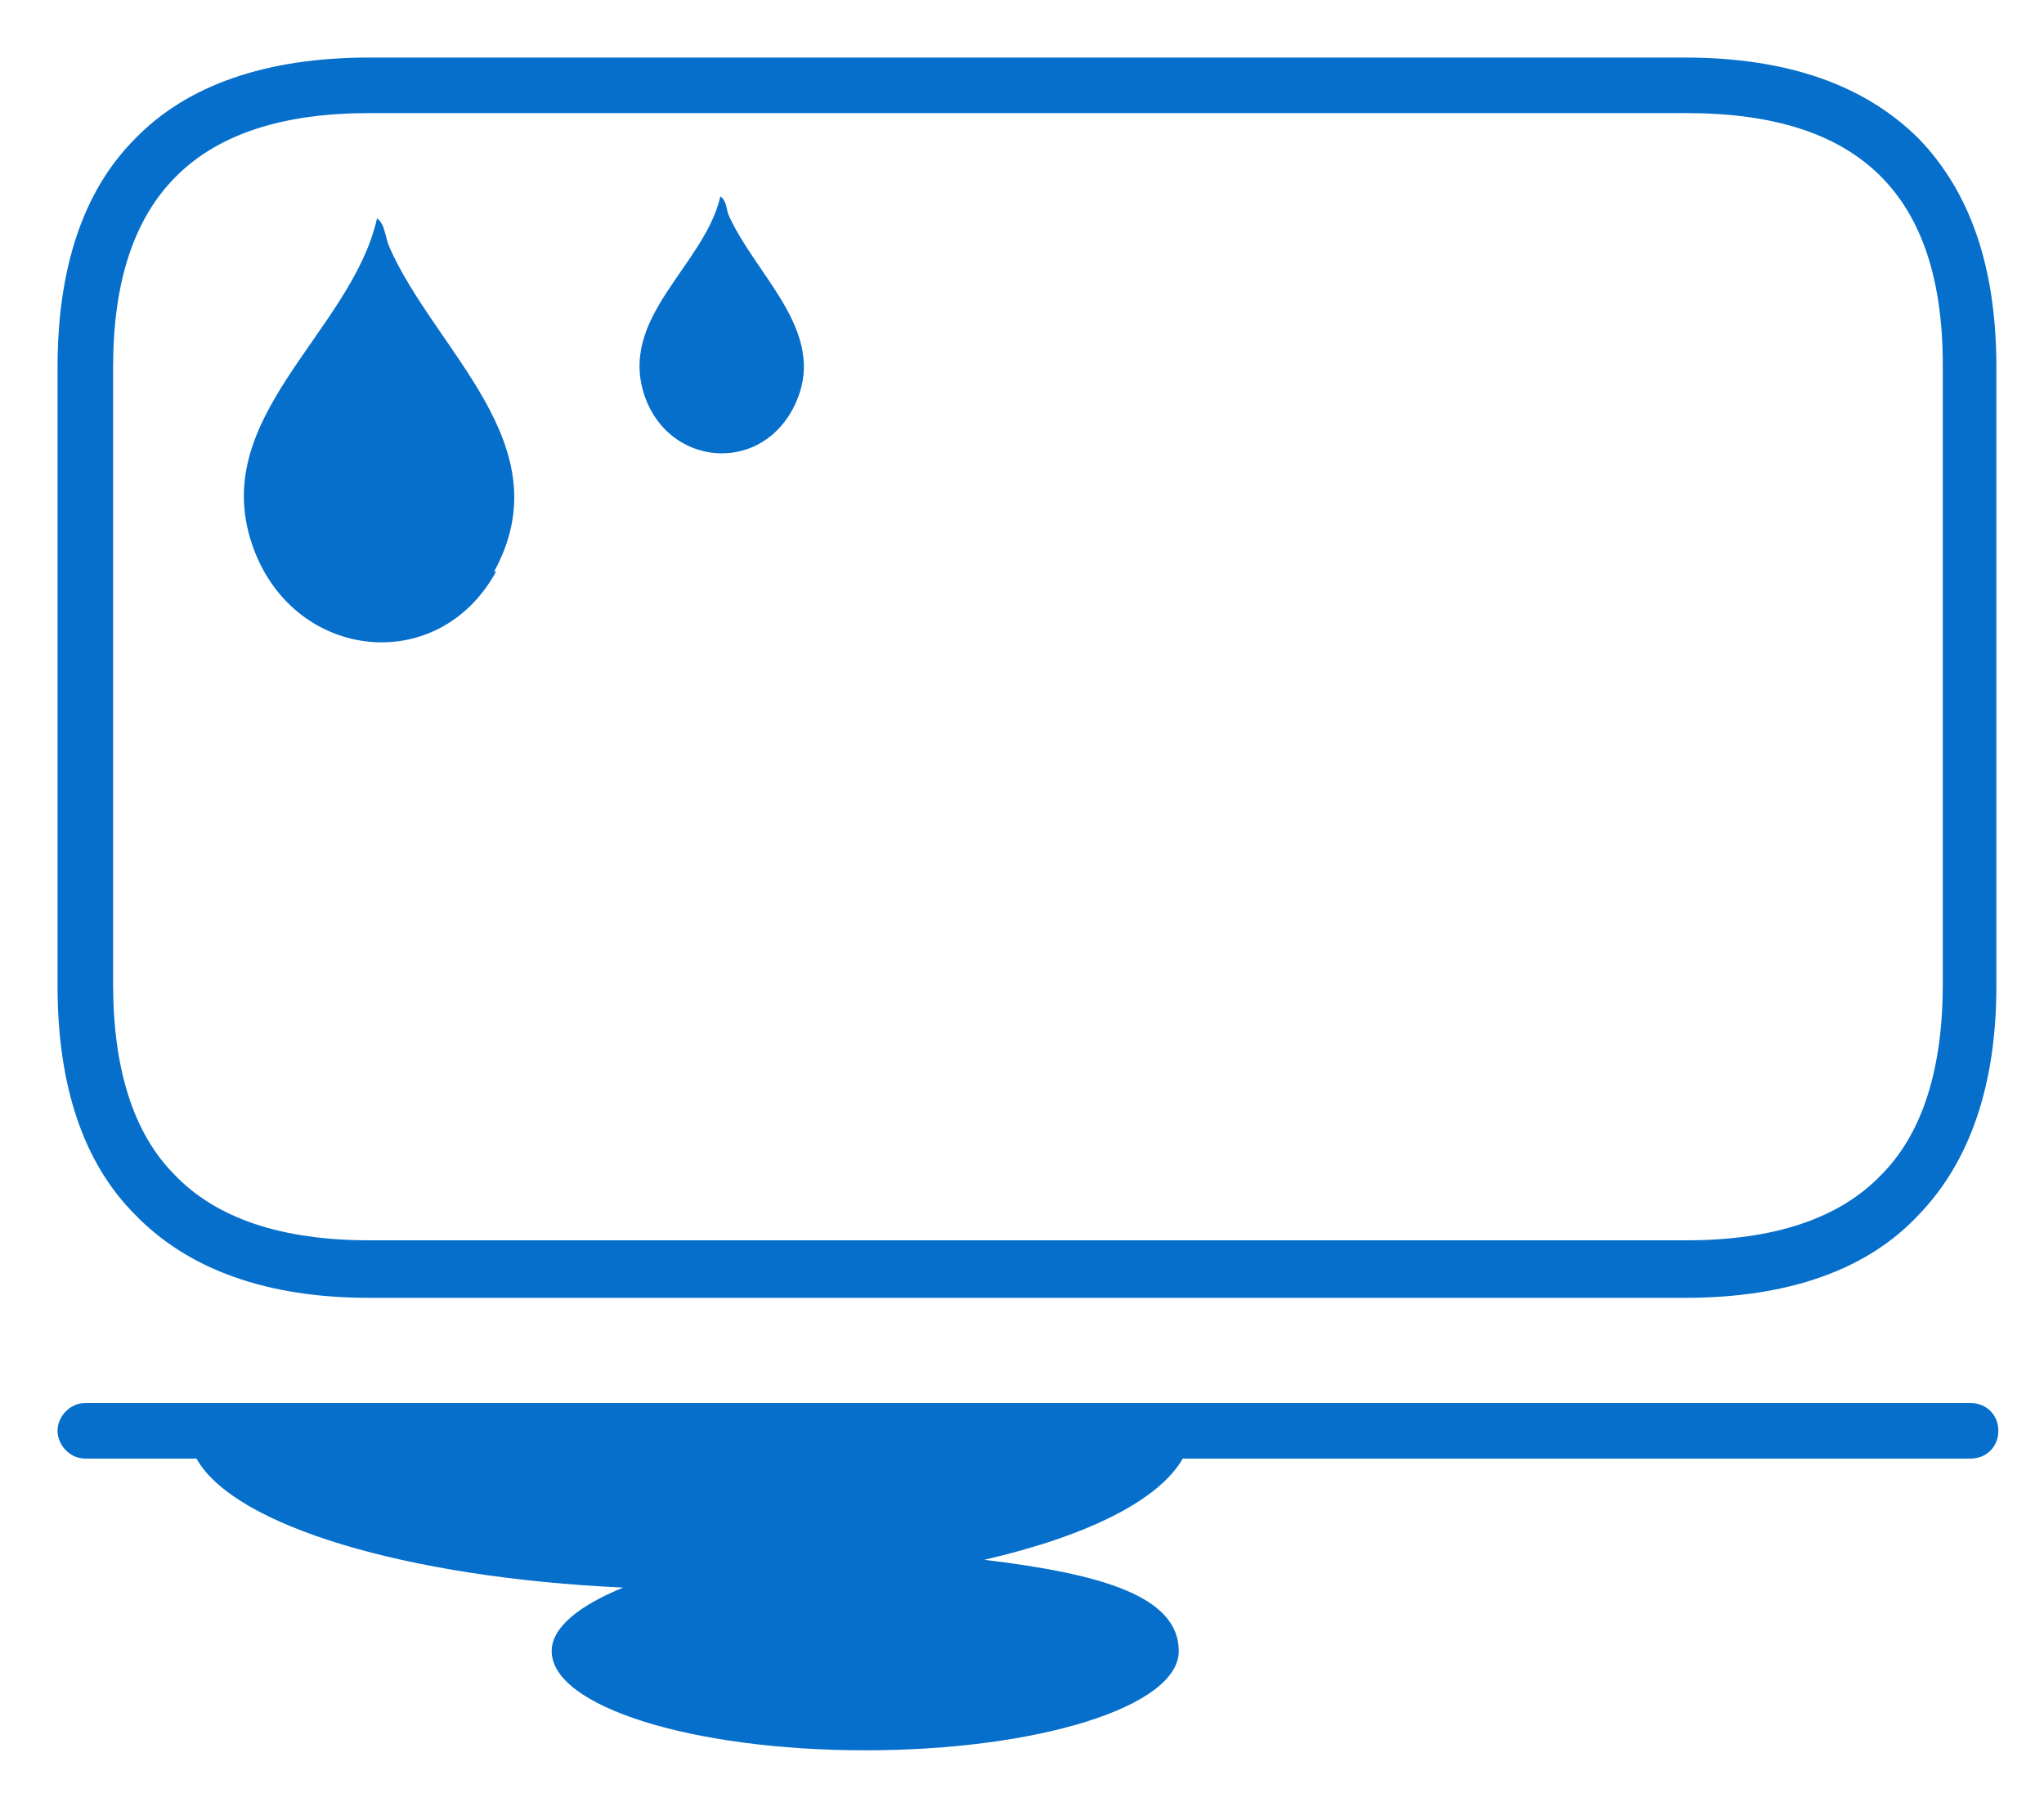 <?xml version="1.0" encoding="UTF-8"?>
<svg id="Capa_1" xmlns="http://www.w3.org/2000/svg" version="1.1" viewBox="0 0 103 90.8">
  <!-- Generator: Adobe Illustrator 29.5.0, SVG Export Plug-In . SVG Version: 2.1.0 Build 137)  -->
  <defs>
    <style>
      .st0 {
        fill: #066fcb;
      }
    </style>
  </defs>
  <path class="st0" d="M18.6,65.4h66.3c5.2,0,9.2-1.4,11.8-4.2,2.6-2.7,3.9-6.6,3.9-11.5v-31.2c0-5-1.3-8.8-3.9-11.5-2.7-2.7-6.6-4.1-11.8-4.1H18.6c-5.2,0-9.2,1.4-11.8,4.1-2.6,2.6-3.9,6.5-3.9,11.5v31.2c0,5,1.3,8.9,3.9,11.5,2.7,2.8,6.7,4.2,11.8,4.2ZM5.7,18.5c0-8.6,4.2-12.8,12.9-12.8h66.4c8.7,0,12.9,4.1,12.9,12.7v31.2c0,4.2-1,7.5-3.1,9.6-2.1,2.2-5.4,3.3-9.8,3.3H18.6c-4.4,0-7.7-1.1-9.8-3.3-2.1-2.1-3.1-5.4-3.1-9.6v-31.2Z"/>
  <path class="st0" d="M99.3,70.7H4.3c-.8,0-1.4.7-1.4,1.4s.6,1.4,1.4,1.4h5.6c1.9,3.4,10.6,6,21.5,6.5-2.2.9-3.6,2-3.6,3.2,0,2.8,7.1,5,15.8,5s15.8-2.2,15.8-5-4-3.9-9.8-4.6c5.2-1.2,8.8-3,10-5.1h39.7c.8,0,1.4-.6,1.4-1.4s-.6-1.4-1.4-1.4Z"/>
  <path class="st0" d="M24.9,28.8c3.5-6.4-3-11.1-5.3-16.4-.2-.5-.2-1.1-.6-1.4-1.3,5.8-8.7,10.1-6.2,16.7,2.1,5.6,9.3,6.4,12.2,1.1Z"/>
  <path class="st0" d="M39.9,20.7c2.1-3.8-1.8-6.7-3.2-9.9-.1-.3-.1-.7-.4-.9-.8,3.5-5.2,6.1-3.8,10.1,1.2,3.4,5.6,3.9,7.4.7Z"/>
</svg>